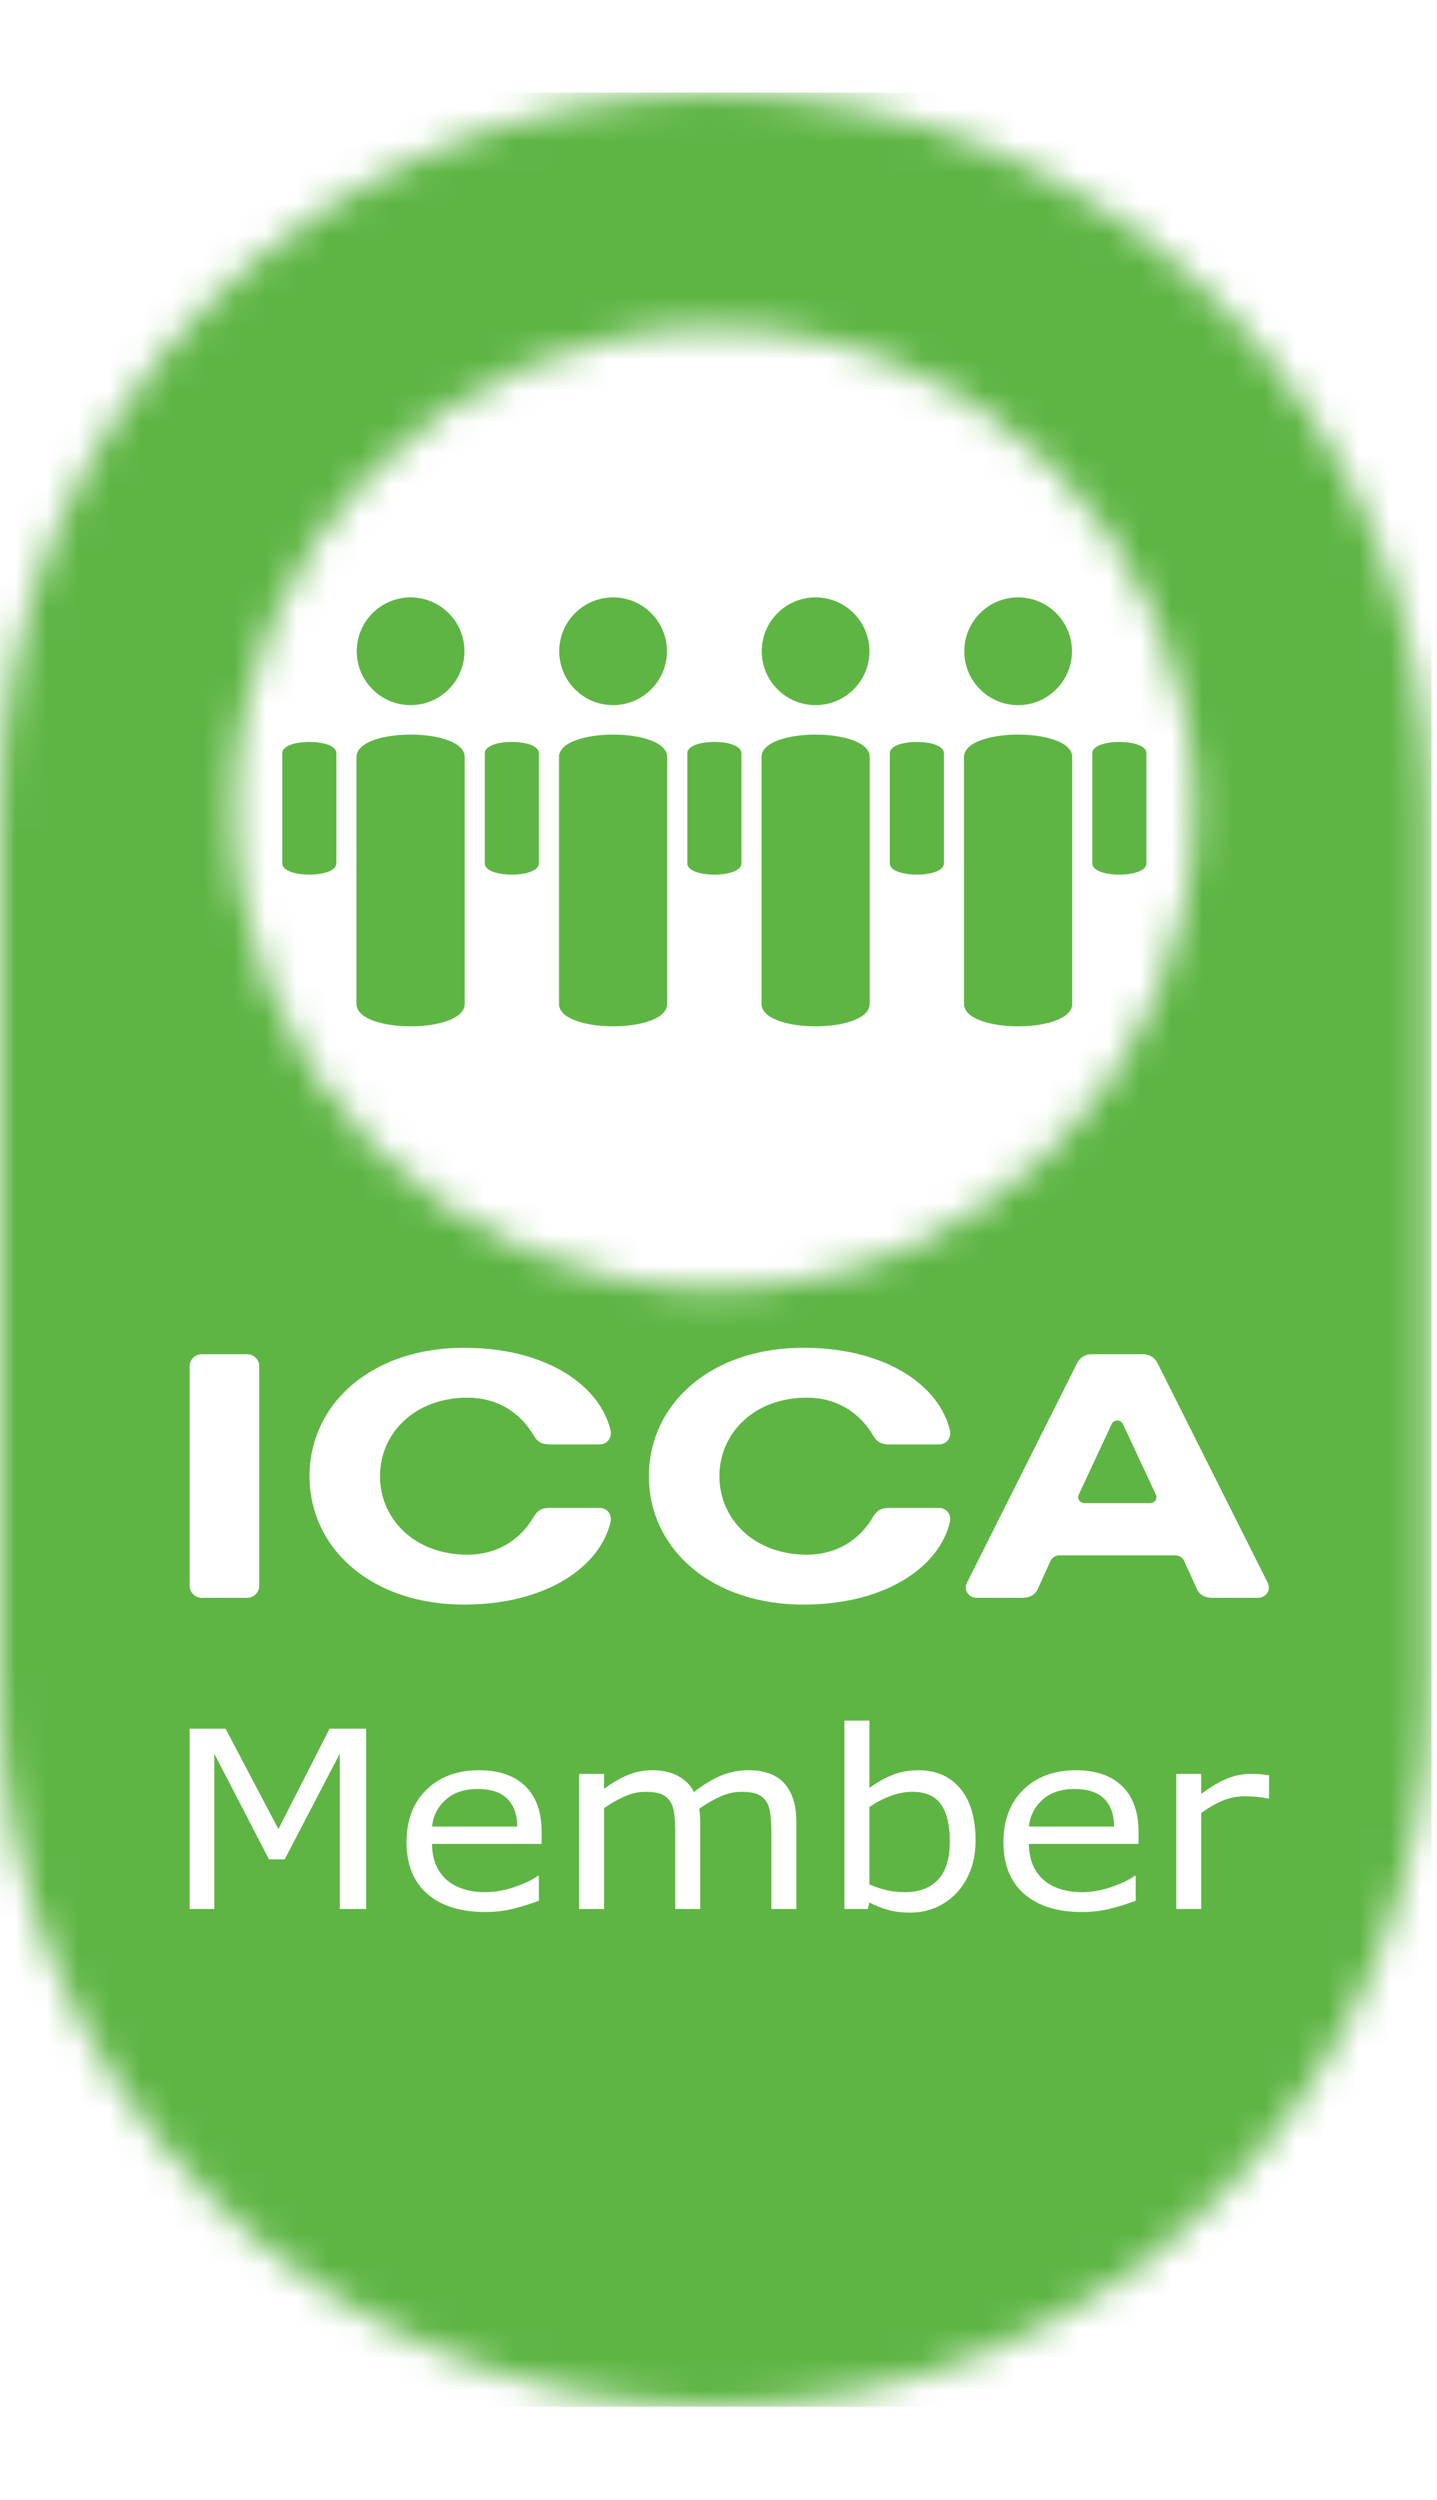<svg width="46" height="80" viewBox="0 0 46 80" fill="none" xmlns="http://www.w3.org/2000/svg">
<rect width="46" height="80" fill="white"/>
<mask id="mask0_797_24660" style="mask-type:luminance" maskUnits="userSpaceOnUse" x="0" y="3" width="46" height="74">
<path d="M0 54.134C0 66.762 10.239 77 22.868 77C35.496 77 45.733 66.762 45.733 54.134V25.867C45.733 13.237 35.496 3 22.868 3C10.239 3 0 13.237 0 25.867V54.134Z" fill="white"/>
</mask>
<g mask="url(#mask0_797_24660)">
<path d="M45.823 2.963H-0.158V77.017H45.823V2.963Z" fill="#5EB544"/>
</g>
<mask id="mask1_797_24660" style="mask-type:luminance" maskUnits="userSpaceOnUse" x="7" y="10" width="32" height="32">
<path d="M38.242 25.866C38.242 34.357 31.358 41.241 22.868 41.241C14.376 41.241 7.492 34.357 7.492 25.866C7.492 17.374 14.376 10.492 22.868 10.492C31.358 10.492 38.242 17.374 38.242 25.866Z" fill="white"/>
</mask>
<g mask="url(#mask1_797_24660)">
<path d="M45.823 2.963H-0.158V77.016H45.823V2.963Z" fill="white"/>
</g>
<path d="M14.868 20.841C14.868 21.793 14.095 22.565 13.143 22.565C12.192 22.565 11.42 21.793 11.42 20.841C11.42 19.889 12.192 19.117 13.143 19.117C14.095 19.117 14.868 19.889 14.868 20.841Z" fill="#5EB544"/>
<path d="M21.35 20.841C21.35 21.793 20.578 22.565 19.626 22.565C18.674 22.565 17.902 21.793 17.902 20.841C17.902 19.889 18.674 19.117 19.626 19.117C20.578 19.117 21.35 19.889 21.35 20.841Z" fill="#5EB544"/>
<path d="M27.832 20.841C27.832 21.793 27.059 22.565 26.108 22.565C25.156 22.565 24.384 21.793 24.384 20.841C24.384 19.889 25.156 19.117 26.108 19.117C27.059 19.117 27.832 19.889 27.832 20.841Z" fill="#5EB544"/>
<path d="M34.315 20.841C34.315 21.793 33.542 22.565 32.591 22.565C31.639 22.565 30.868 21.793 30.868 20.841C30.868 19.889 31.639 19.117 32.591 19.117C33.542 19.117 34.315 19.889 34.315 20.841Z" fill="#5EB544"/>
<path d="M11.411 24.225V32.126C11.411 33.083 14.876 33.083 14.876 32.126V24.225C14.876 23.269 11.411 23.269 11.411 24.225Z" fill="#5EB544"/>
<path d="M17.894 24.225V32.126C17.894 33.083 21.358 33.083 21.358 32.126V24.225C21.358 23.269 17.894 23.269 17.894 24.225Z" fill="#5EB544"/>
<path d="M24.377 24.225V32.126C24.377 33.083 27.839 33.083 27.839 32.126V24.225C27.839 23.269 24.377 23.269 24.377 24.225Z" fill="#5EB544"/>
<path d="M30.859 24.225V32.126C30.859 33.083 34.322 33.083 34.322 32.126V24.225C34.322 23.269 30.859 23.269 30.859 24.225Z" fill="#5EB544"/>
<path d="M9.036 24.102V27.631C9.036 28.109 10.768 28.109 10.768 27.631V24.102C10.768 23.623 9.036 23.623 9.036 24.102Z" fill="#5EB544"/>
<path d="M15.518 24.102V27.631C15.518 28.109 17.25 28.109 17.25 27.631V24.102C17.25 23.623 15.518 23.623 15.518 24.102Z" fill="#5EB544"/>
<path d="M22.002 24.102V27.631C22.002 28.109 23.734 28.109 23.734 27.631V24.102C23.734 23.623 22.002 23.623 22.002 24.102Z" fill="#5EB544"/>
<path d="M28.484 24.102V27.631C28.484 28.109 30.216 28.109 30.216 27.631V24.102C30.216 23.623 28.484 23.623 28.484 24.102Z" fill="#5EB544"/>
<path d="M34.966 24.102V27.631C34.966 28.109 36.698 28.109 36.698 27.631V24.102C36.698 23.623 34.966 23.623 34.966 24.102Z" fill="#5EB544"/>
<path d="M12.164 47.24C12.164 48.602 13.263 49.752 14.964 49.752C15.884 49.752 16.593 49.31 17.023 48.642C17.177 48.377 17.269 48.254 17.62 48.254H19.183C19.471 48.254 19.598 48.504 19.54 48.722C19.207 50.101 17.57 51.311 14.964 51.348C11.904 51.391 9.908 49.55 9.908 47.24C9.908 44.929 11.904 43.087 14.964 43.131C17.57 43.167 19.207 44.378 19.54 45.757C19.598 45.975 19.471 46.224 19.183 46.224H17.62C17.269 46.224 17.177 46.102 17.023 45.837C16.593 45.169 15.884 44.727 14.964 44.727C13.263 44.727 12.164 45.877 12.164 47.24Z" fill="white"/>
<path d="M23.029 47.24C23.029 48.602 24.127 49.752 25.829 49.752C26.748 49.752 27.458 49.31 27.887 48.642C28.041 48.377 28.133 48.254 28.485 48.254H30.047C30.336 48.254 30.462 48.504 30.404 48.722C30.071 50.101 28.434 51.311 25.829 51.348C22.768 51.391 20.772 49.55 20.772 47.24C20.772 44.929 22.768 43.087 25.829 43.131C28.434 43.167 30.071 44.378 30.404 45.757C30.462 45.975 30.336 46.224 30.047 46.224H28.485C28.133 46.224 28.041 46.102 27.887 45.837C27.458 45.169 26.748 44.727 25.829 44.727C24.127 44.727 23.029 45.877 23.029 47.24Z" fill="white"/>
<path d="M8.299 50.745C8.299 50.959 8.125 51.132 7.909 51.132H6.461C6.245 51.132 6.07 50.959 6.07 50.745V43.723C6.07 43.509 6.245 43.337 6.461 43.337H7.909C8.125 43.337 8.299 43.509 8.299 43.723V50.745Z" fill="white"/>
<path d="M36.822 48.101C36.932 48.101 37.02 48.016 37.02 47.911C37.02 47.881 37.014 47.854 37.001 47.83L35.949 45.576C35.92 45.506 35.849 45.458 35.766 45.458C35.684 45.458 35.614 45.506 35.584 45.576L34.532 47.83C34.52 47.854 34.513 47.881 34.513 47.911C34.513 48.016 34.602 48.101 34.711 48.101H36.822ZM36.592 43.337C36.785 43.337 36.952 43.441 37.038 43.592L40.578 50.645C40.603 50.691 40.617 50.744 40.617 50.8C40.617 50.984 40.464 51.132 40.274 51.132H38.835C38.653 51.132 38.446 51.101 38.324 50.873L37.907 49.956C37.861 49.849 37.75 49.773 37.621 49.773H33.911C33.783 49.773 33.673 49.849 33.626 49.956L33.209 50.873C33.087 51.101 32.882 51.132 32.697 51.132H31.259C31.07 51.132 30.916 50.984 30.916 50.8C30.916 50.744 30.93 50.691 30.956 50.645L34.495 43.592C34.581 43.441 34.748 43.337 34.941 43.337H36.592Z" fill="white"/>
<path d="M30.025 60.155C29.771 60.42 29.423 60.551 28.977 60.551C28.769 60.551 28.583 60.533 28.418 60.498C28.254 60.462 28.058 60.399 27.83 60.305V57.829C28.035 57.685 28.257 57.567 28.497 57.477C28.738 57.386 28.974 57.34 29.209 57.34C29.628 57.34 29.933 57.473 30.121 57.74C30.31 58.007 30.404 58.398 30.404 58.914C30.404 59.477 30.279 59.891 30.025 60.155ZM30.74 57.237C30.412 56.845 29.968 56.65 29.403 56.65C29.086 56.65 28.801 56.703 28.548 56.809C28.294 56.915 28.054 57.052 27.83 57.219V55.062H27.031V61.09H27.778L27.83 60.884C28.026 60.983 28.226 61.06 28.428 61.119C28.631 61.178 28.867 61.206 29.138 61.206C29.428 61.206 29.695 61.154 29.938 61.052C30.181 60.95 30.402 60.798 30.605 60.594C30.795 60.399 30.948 60.156 31.061 59.867C31.173 59.578 31.229 59.254 31.229 58.893C31.229 58.181 31.066 57.627 30.74 57.237Z" fill="white"/>
<path d="M11.722 61.09H10.877V56.119L9.113 59.501H8.61L6.859 56.119V61.09H6.07V55.322H7.221L8.912 58.534L10.55 55.322H11.722V61.09Z" fill="white"/>
<path d="M13.831 58.452C13.865 58.111 14.009 57.826 14.263 57.596C14.518 57.366 14.86 57.25 15.288 57.25C15.715 57.25 16.032 57.355 16.241 57.563C16.45 57.773 16.555 58.069 16.558 58.452H13.831ZM17.338 58.612C17.338 57.986 17.163 57.501 16.816 57.16C16.468 56.82 15.973 56.65 15.33 56.65C14.636 56.65 14.077 56.858 13.652 57.273C13.227 57.688 13.014 58.249 13.014 58.955C13.014 59.669 13.236 60.221 13.681 60.608C14.124 60.995 14.742 61.188 15.533 61.188C15.844 61.188 16.139 61.152 16.421 61.084C16.703 61.014 16.978 60.928 17.249 60.826V60.032H17.206C17.067 60.144 16.833 60.258 16.504 60.375C16.175 60.493 15.85 60.551 15.525 60.551C15.28 60.551 15.056 60.521 14.853 60.457C14.649 60.396 14.474 60.305 14.326 60.181C14.173 60.055 14.051 59.893 13.963 59.696C13.875 59.5 13.831 59.272 13.831 59.008H17.338V58.612Z" fill="white"/>
<path d="M25.491 61.09H24.693V58.627C24.693 58.442 24.684 58.264 24.665 58.09C24.647 57.917 24.608 57.779 24.548 57.677C24.482 57.566 24.388 57.482 24.265 57.425C24.143 57.369 23.966 57.34 23.736 57.34C23.509 57.34 23.285 57.39 23.06 57.491C22.835 57.593 22.61 57.722 22.385 57.882C22.393 57.941 22.399 58.01 22.406 58.088C22.412 58.166 22.415 58.245 22.415 58.324V61.09H21.616V58.627C21.616 58.436 21.607 58.255 21.588 58.084C21.57 57.912 21.53 57.775 21.47 57.673C21.405 57.562 21.311 57.479 21.188 57.423C21.066 57.368 20.889 57.34 20.658 57.34C20.438 57.34 20.219 57.389 19.998 57.487C19.777 57.585 19.556 57.71 19.337 57.86V61.09H18.539V56.766H19.337V57.248C19.588 57.058 19.837 56.911 20.086 56.807C20.335 56.702 20.601 56.65 20.882 56.65C21.207 56.65 21.482 56.711 21.708 56.835C21.935 56.957 22.103 57.128 22.214 57.345C22.538 57.1 22.834 56.922 23.101 56.813C23.369 56.704 23.655 56.65 23.959 56.65C24.482 56.65 24.868 56.794 25.118 57.082C25.367 57.37 25.491 57.771 25.491 58.284V61.09Z" fill="white"/>
<path d="M32.937 58.452C32.971 58.111 33.115 57.826 33.369 57.596C33.624 57.366 33.965 57.25 34.395 57.25C34.821 57.25 35.138 57.355 35.347 57.563C35.556 57.773 35.662 58.069 35.664 58.452H32.937ZM36.445 58.612C36.445 57.986 36.271 57.501 35.922 57.16C35.574 56.82 35.079 56.65 34.436 56.65C33.742 56.65 33.183 56.858 32.758 57.273C32.333 57.688 32.121 58.249 32.121 58.955C32.121 59.669 32.342 60.221 32.786 60.608C33.231 60.995 33.848 61.188 34.64 61.188C34.95 61.188 35.245 61.152 35.527 61.084C35.809 61.014 36.085 60.928 36.355 60.826V60.032H36.313C36.173 60.144 35.939 60.258 35.61 60.375C35.282 60.493 34.955 60.551 34.631 60.551C34.387 60.551 34.163 60.521 33.959 60.457C33.756 60.396 33.58 60.305 33.432 60.181C33.279 60.055 33.157 59.893 33.069 59.696C32.982 59.5 32.937 59.272 32.937 59.008H36.445V58.612Z" fill="white"/>
<path d="M40.623 57.555H40.581C40.461 57.531 40.346 57.512 40.232 57.501C40.12 57.49 39.988 57.484 39.834 57.484C39.586 57.484 39.347 57.533 39.117 57.633C38.886 57.732 38.666 57.861 38.452 58.02V61.09H37.654V56.766H38.452V57.405C38.772 57.172 39.051 57.007 39.295 56.911C39.538 56.814 39.785 56.766 40.039 56.766C40.178 56.766 40.279 56.77 40.342 56.777C40.404 56.784 40.498 56.796 40.623 56.812V57.555Z" fill="white"/>
</svg>
